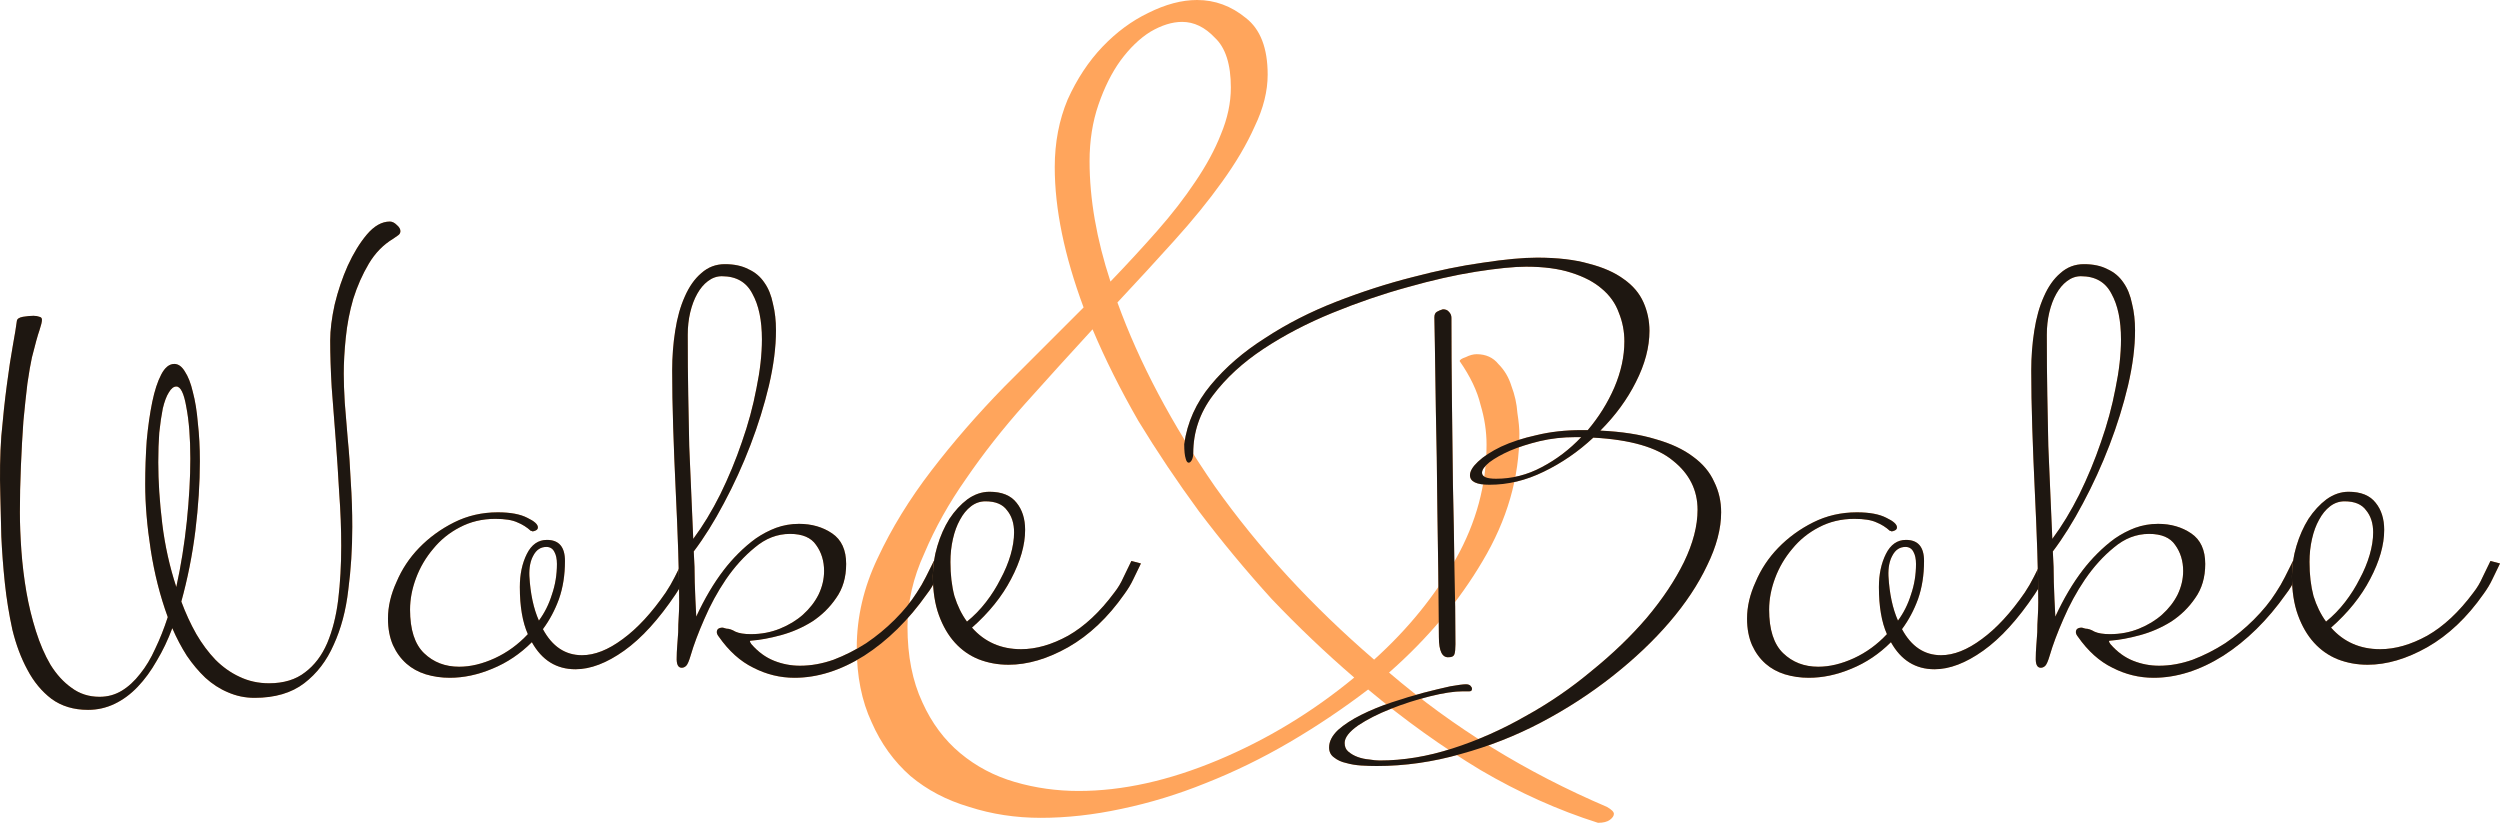 <svg viewBox="0 0 239.363 78.78" xmlns="http://www.w3.org/2000/svg" xmlns:xlink="http://www.w3.org/1999/xlink" width="239.363" height="78.78" fill="none" customFrame="#000000">
	<path id="Форма 2" d="M129.66 64.872C126.93 62.523 124.294 60.014 121.754 57.347C119.277 54.616 116.959 51.821 114.8 48.964C112.704 46.105 110.767 43.216 108.989 40.295C107.274 37.31 105.813 34.389 104.607 31.531C102.448 33.881 100.288 36.263 98.129 38.676C96.033 41.025 94.16 43.407 92.509 45.82C90.857 48.17 89.524 50.552 88.508 52.965C87.428 55.315 86.888 57.664 86.888 60.014C86.888 62.809 87.365 65.222 88.317 67.254C89.206 69.223 90.413 70.842 91.937 72.112C93.461 73.382 95.208 74.303 97.176 74.875C99.145 75.446 101.177 75.731 103.273 75.731C107.465 75.731 111.91 74.747 116.61 72.779C121.309 70.811 125.659 68.175 129.66 64.872ZM117.848 8.383C117.848 6.16 117.34 4.572 116.324 3.619C115.371 2.604 114.323 2.096 113.18 2.096C112.228 2.096 111.212 2.413 110.132 3.048C109.116 3.683 108.163 4.604 107.274 5.811C106.448 6.954 105.75 8.351 105.178 10.002C104.607 11.653 104.321 13.463 104.321 15.432C104.321 19.052 104.988 22.894 106.321 26.958C107.909 25.308 109.401 23.688 110.799 22.101C112.196 20.513 113.402 18.956 114.419 17.433C115.498 15.845 116.324 14.32 116.895 12.859C117.531 11.336 117.848 9.844 117.848 8.383ZM154.523 77.923C154.523 78.113 154.396 78.304 154.142 78.494C153.888 78.685 153.507 78.78 152.999 78.78C149.189 77.573 145.442 75.891 141.758 73.731C138.075 71.509 134.487 68.936 130.994 66.016C128.581 67.857 126.072 69.54 123.468 71.064C120.865 72.588 118.197 73.891 115.466 74.97C112.799 76.05 110.1 76.875 107.369 77.446C104.702 78.019 102.13 78.304 99.653 78.304C97.24 78.304 94.954 77.955 92.794 77.256C90.635 76.621 88.762 75.637 87.174 74.303C85.586 72.906 84.348 71.191 83.459 69.159C82.506 67.127 82.03 64.745 82.03 62.015C82.03 59.093 82.697 56.235 84.03 53.44C85.364 50.583 87.079 47.789 89.175 45.058C91.27 42.327 93.588 39.66 96.129 37.056C98.732 34.452 101.273 31.912 103.749 29.436C101.908 24.481 100.987 20.005 100.987 16.004C100.987 13.653 101.4 11.494 102.225 9.525C103.114 7.557 104.226 5.874 105.559 4.477C106.893 3.08 108.354 2 109.941 1.238C111.593 0.412 113.148 0 114.609 0C116.324 0 117.88 0.571 119.277 1.715C120.674 2.794 121.373 4.604 121.373 7.145C121.373 8.731 120.96 10.383 120.134 12.098C119.372 13.812 118.324 15.591 116.991 17.433C115.72 19.211 114.196 21.084 112.418 23.053C110.703 24.958 108.893 26.927 106.988 28.959C109.084 34.738 112.196 40.612 116.324 46.582C120.515 52.488 125.596 58.014 131.566 63.157C134.804 60.236 137.408 57.029 139.377 53.536C141.346 50.043 142.33 46.392 142.33 42.581C142.33 41.312 142.14 40.041 141.758 38.77C141.441 37.438 140.774 36.04 139.758 34.579C139.758 34.452 139.948 34.325 140.329 34.198C140.711 34.008 141.06 33.912 141.377 33.912C142.266 33.912 142.965 34.23 143.473 34.865C144.045 35.437 144.458 36.135 144.712 36.961C145.029 37.786 145.22 38.644 145.283 39.533C145.41 40.358 145.474 41.025 145.474 41.533C145.474 45.725 144.299 49.789 141.949 53.727C139.663 57.601 136.678 61.157 132.995 64.395C139.155 69.667 146.109 73.954 153.857 77.256C154.301 77.51 154.523 77.732 154.523 77.923Z" fill="rgb(255,165.055,91.8)" fill-rule="nonzero" />
	<path id="Форма 2" d="M18.224 43.917C18.224 41.933 18.096 40.285 17.84 38.973C17.616 37.661 17.296 37.005 16.88 37.005C16.624 37.005 16.384 37.197 16.16 37.581C15.936 37.933 15.744 38.445 15.584 39.117C15.456 39.757 15.344 40.525 15.248 41.421C15.184 42.285 15.152 43.23 15.152 44.253C15.152 46.077 15.28 48.045 15.536 50.157C15.792 52.237 16.24 54.253 16.88 56.205C17.328 54.157 17.664 52.062 17.888 49.917C18.112 47.741 18.224 45.741 18.224 43.917ZM38.336 22.125C38.336 22.285 38.272 22.413 38.144 22.509C38.016 22.605 37.856 22.717 37.664 22.845C36.704 23.421 35.92 24.221 35.312 25.245C34.704 26.27 34.208 27.389 33.824 28.605C33.472 29.821 33.232 31.069 33.104 32.349C32.976 33.597 32.912 34.749 32.912 35.805C32.912 36.541 32.944 37.453 33.008 38.541C33.104 39.597 33.2 40.765 33.296 42.045C33.424 43.325 33.52 44.685 33.584 46.125C33.68 47.533 33.728 48.973 33.728 50.445C33.728 52.525 33.6 54.541 33.344 56.493C33.12 58.445 32.656 60.19 31.952 61.725C31.28 63.261 30.336 64.493 29.12 65.421C27.904 66.349 26.32 66.814 24.368 66.814C23.472 66.814 22.624 66.637 21.824 66.285C21.056 65.965 20.336 65.501 19.664 64.893C19.024 64.285 18.432 63.581 17.888 62.781C17.376 61.981 16.912 61.101 16.496 60.141C16.08 61.261 15.584 62.301 15.008 63.261C14.464 64.221 13.856 65.053 13.184 65.757C12.512 66.461 11.776 67.005 10.976 67.389C10.176 67.773 9.328 67.965 8.432 67.965C7.056 67.965 5.888 67.613 4.928 66.909C4 66.205 3.232 65.277 2.624 64.125C2.016 63.005 1.536 61.725 1.184 60.285C0.864 58.813 0.624 57.325 0.464 55.821C0.304 54.285 0.192 52.797 0.128 51.357C0.096 49.885 0.064 48.589 0.032 47.469C-0.032 45.453 0 43.549 0.128 41.757C0.288 39.933 0.464 38.301 0.656 36.861C0.848 35.389 1.04 34.125 1.232 33.069C1.424 32.013 1.552 31.23 1.616 30.717C1.648 30.525 1.84 30.398 2.192 30.333C2.576 30.27 2.912 30.237 3.2 30.237C3.424 30.237 3.616 30.27 3.776 30.333C3.936 30.365 4.016 30.461 4.016 30.621C4.016 30.814 3.936 31.149 3.776 31.629C3.616 32.077 3.376 32.941 3.056 34.221C2.928 34.797 2.784 35.629 2.624 36.717C2.496 37.773 2.368 38.973 2.24 40.317C2.144 41.661 2.064 43.101 2 44.637C1.936 46.141 1.904 47.613 1.904 49.053C1.904 50.173 1.952 51.405 2.048 52.749C2.144 54.062 2.304 55.373 2.528 56.685C2.752 57.965 3.056 59.213 3.44 60.429C3.824 61.645 4.288 62.717 4.832 63.645C5.408 64.573 6.08 65.309 6.848 65.853C7.616 66.429 8.512 66.717 9.536 66.717C10.304 66.717 11.008 66.525 11.648 66.141C12.288 65.757 12.88 65.213 13.424 64.509C13.968 63.837 14.448 63.037 14.864 62.109C15.312 61.181 15.712 60.173 16.064 59.085C15.328 57.069 14.784 54.925 14.432 52.653C14.08 50.381 13.904 48.285 13.904 46.365C13.904 44.957 13.952 43.565 14.048 42.19C14.176 40.813 14.352 39.581 14.576 38.493C14.8 37.405 15.088 36.525 15.44 35.853C15.792 35.181 16.208 34.845 16.688 34.845C17.072 34.845 17.408 35.085 17.696 35.565C18.016 36.045 18.272 36.701 18.464 37.533C18.688 38.365 18.848 39.357 18.944 40.509C19.072 41.629 19.136 42.845 19.136 44.157C19.136 46.27 18.992 48.493 18.704 50.829C18.416 53.133 17.968 55.389 17.36 57.597C17.776 58.717 18.256 59.757 18.8 60.717C19.344 61.645 19.952 62.461 20.624 63.165C21.328 63.869 22.096 64.413 22.928 64.797C23.792 65.213 24.736 65.421 25.76 65.421C27.168 65.421 28.32 65.069 29.216 64.365C30.112 63.693 30.816 62.765 31.328 61.581C31.84 60.365 32.192 58.973 32.384 57.405C32.576 55.805 32.672 54.093 32.672 52.27C32.672 50.637 32.608 48.957 32.48 47.23C32.384 45.501 32.272 43.789 32.144 42.093C32.016 40.365 31.888 38.701 31.76 37.101C31.664 35.469 31.616 33.965 31.616 32.589C31.616 31.597 31.76 30.445 32.048 29.133C32.368 27.821 32.784 26.589 33.296 25.438C33.84 24.253 34.448 23.261 35.12 22.461C35.824 21.629 36.56 21.213 37.328 21.213C37.552 21.213 37.776 21.325 38 21.549C38.224 21.741 38.336 21.933 38.336 22.125Z" fill="rgb(255,165.055,91.8)" fill-rule="nonzero" />
	<path id="Форма 2" d="M18.224 43.917C18.224 41.933 18.096 40.285 17.84 38.973C17.616 37.661 17.296 37.005 16.88 37.005C16.624 37.005 16.384 37.197 16.16 37.581C15.936 37.933 15.744 38.445 15.584 39.117C15.456 39.757 15.344 40.525 15.248 41.421C15.184 42.285 15.152 43.23 15.152 44.253C15.152 46.077 15.28 48.045 15.536 50.157C15.792 52.237 16.24 54.253 16.88 56.205C17.328 54.157 17.664 52.062 17.888 49.917C18.112 47.741 18.224 45.741 18.224 43.917ZM38.336 22.125C38.336 22.285 38.272 22.413 38.144 22.509C38.016 22.605 37.856 22.717 37.664 22.845C36.704 23.421 35.92 24.221 35.312 25.245C34.704 26.27 34.208 27.389 33.824 28.605C33.472 29.821 33.232 31.069 33.104 32.349C32.976 33.597 32.912 34.749 32.912 35.805C32.912 36.541 32.944 37.453 33.008 38.541C33.104 39.597 33.2 40.765 33.296 42.045C33.424 43.325 33.52 44.685 33.584 46.125C33.68 47.533 33.728 48.973 33.728 50.445C33.728 52.525 33.6 54.541 33.344 56.493C33.12 58.445 32.656 60.19 31.952 61.725C31.28 63.261 30.336 64.493 29.12 65.421C27.904 66.349 26.32 66.814 24.368 66.814C23.472 66.814 22.624 66.637 21.824 66.285C21.056 65.965 20.336 65.501 19.664 64.893C19.024 64.285 18.432 63.581 17.888 62.781C17.376 61.981 16.912 61.101 16.496 60.141C16.08 61.261 15.584 62.301 15.008 63.261C14.464 64.221 13.856 65.053 13.184 65.757C12.512 66.461 11.776 67.005 10.976 67.389C10.176 67.773 9.328 67.965 8.432 67.965C7.056 67.965 5.888 67.613 4.928 66.909C4 66.205 3.232 65.277 2.624 64.125C2.016 63.005 1.536 61.725 1.184 60.285C0.864 58.813 0.624 57.325 0.464 55.821C0.304 54.285 0.192 52.797 0.128 51.357C0.096 49.885 0.064 48.589 0.032 47.469C-0.032 45.453 0 43.549 0.128 41.757C0.288 39.933 0.464 38.301 0.656 36.861C0.848 35.389 1.04 34.125 1.232 33.069C1.424 32.013 1.552 31.23 1.616 30.717C1.648 30.525 1.84 30.398 2.192 30.333C2.576 30.27 2.912 30.237 3.2 30.237C3.424 30.237 3.616 30.27 3.776 30.333C3.936 30.365 4.016 30.461 4.016 30.621C4.016 30.814 3.936 31.149 3.776 31.629C3.616 32.077 3.376 32.941 3.056 34.221C2.928 34.797 2.784 35.629 2.624 36.717C2.496 37.773 2.368 38.973 2.24 40.317C2.144 41.661 2.064 43.101 2 44.637C1.936 46.141 1.904 47.613 1.904 49.053C1.904 50.173 1.952 51.405 2.048 52.749C2.144 54.062 2.304 55.373 2.528 56.685C2.752 57.965 3.056 59.213 3.44 60.429C3.824 61.645 4.288 62.717 4.832 63.645C5.408 64.573 6.08 65.309 6.848 65.853C7.616 66.429 8.512 66.717 9.536 66.717C10.304 66.717 11.008 66.525 11.648 66.141C12.288 65.757 12.88 65.213 13.424 64.509C13.968 63.837 14.448 63.037 14.864 62.109C15.312 61.181 15.712 60.173 16.064 59.085C15.328 57.069 14.784 54.925 14.432 52.653C14.08 50.381 13.904 48.285 13.904 46.365C13.904 44.957 13.952 43.565 14.048 42.19C14.176 40.813 14.352 39.581 14.576 38.493C14.8 37.405 15.088 36.525 15.44 35.853C15.792 35.181 16.208 34.845 16.688 34.845C17.072 34.845 17.408 35.085 17.696 35.565C18.016 36.045 18.272 36.701 18.464 37.533C18.688 38.365 18.848 39.357 18.944 40.509C19.072 41.629 19.136 42.845 19.136 44.157C19.136 46.27 18.992 48.493 18.704 50.829C18.416 53.133 17.968 55.389 17.36 57.597C17.776 58.717 18.256 59.757 18.8 60.717C19.344 61.645 19.952 62.461 20.624 63.165C21.328 63.869 22.096 64.413 22.928 64.797C23.792 65.213 24.736 65.421 25.76 65.421C27.168 65.421 28.32 65.069 29.216 64.365C30.112 63.693 30.816 62.765 31.328 61.581C31.84 60.365 32.192 58.973 32.384 57.405C32.576 55.805 32.672 54.093 32.672 52.27C32.672 50.637 32.608 48.957 32.48 47.23C32.384 45.501 32.272 43.789 32.144 42.093C32.016 40.365 31.888 38.701 31.76 37.101C31.664 35.469 31.616 33.965 31.616 32.589C31.616 31.597 31.76 30.445 32.048 29.133C32.368 27.821 32.784 26.589 33.296 25.438C33.84 24.253 34.448 23.261 35.12 22.461C35.824 21.629 36.56 21.213 37.328 21.213C37.552 21.213 37.776 21.325 38 21.549C38.224 21.741 38.336 21.933 38.336 22.125Z" fill="rgb(30.812,23.34,17.255)" fill-rule="nonzero" />
	<path id="Форма 2" d="M53.324 53.997C53.324 53.517 53.244 53.133 53.084 52.845C52.924 52.525 52.668 52.365 52.316 52.365C51.772 52.365 51.356 52.637 51.068 53.181C50.78 53.693 50.652 54.349 50.684 55.149C50.78 56.845 51.084 58.27 51.596 59.421C52.14 58.685 52.556 57.853 52.844 56.925C53.164 55.997 53.324 55.022 53.324 53.997ZM66.284 53.949C66.06 54.429 65.82 54.925 65.564 55.438C65.308 55.917 65.02 56.398 64.7 56.877C63.068 59.309 61.42 61.117 59.756 62.301C58.092 63.485 56.54 64.077 55.1 64.077C53.276 64.077 51.884 63.213 50.924 61.485C49.804 62.605 48.54 63.453 47.132 64.029C45.756 64.606 44.396 64.893 43.052 64.893C42.252 64.893 41.484 64.781 40.748 64.557C40.044 64.333 39.436 63.997 38.924 63.549C38.38 63.069 37.948 62.477 37.628 61.773C37.308 61.037 37.148 60.19 37.148 59.23C37.148 58.077 37.42 56.909 37.964 55.725C38.476 54.509 39.196 53.421 40.124 52.461C41.084 51.469 42.204 50.653 43.484 50.013C44.764 49.373 46.156 49.053 47.66 49.053C48.876 49.053 49.82 49.23 50.492 49.581C51.164 49.901 51.5 50.205 51.5 50.493C51.5 50.621 51.436 50.717 51.308 50.781C51.18 50.845 51.068 50.877 50.972 50.877C50.94 50.845 50.908 50.829 50.876 50.829L50.828 50.829C50.444 50.477 50.012 50.205 49.532 50.013C49.052 49.789 48.348 49.677 47.42 49.677C46.172 49.677 45.036 49.949 44.012 50.493C43.02 51.005 42.172 51.693 41.468 52.557C40.764 53.389 40.22 54.317 39.836 55.341C39.452 56.365 39.26 57.373 39.26 58.365C39.26 60.285 39.708 61.677 40.604 62.541C41.5 63.405 42.62 63.837 43.964 63.837C45.052 63.837 46.188 63.565 47.372 63.022C48.556 62.477 49.612 61.709 50.54 60.717C50.028 59.565 49.772 58.062 49.772 56.205C49.772 54.989 49.996 53.933 50.444 53.037C50.892 52.141 51.532 51.693 52.364 51.693C53.516 51.693 54.092 52.365 54.092 53.709C54.092 55.053 53.9 56.27 53.516 57.357C53.132 58.413 52.62 59.373 51.98 60.237C52.876 61.901 54.124 62.733 55.724 62.733C56.94 62.733 58.236 62.221 59.612 61.197C61.02 60.173 62.396 58.685 63.74 56.733C64.06 56.253 64.348 55.757 64.604 55.245C64.86 54.733 65.116 54.221 65.372 53.709L66.284 53.949L66.284 53.949Z" fill="rgb(255,165.055,91.8)" fill-rule="nonzero" />
	<path id="Форма 2" d="M53.324 53.997C53.324 53.517 53.244 53.133 53.084 52.845C52.924 52.525 52.668 52.365 52.316 52.365C51.772 52.365 51.356 52.637 51.068 53.181C50.78 53.693 50.652 54.349 50.684 55.149C50.78 56.845 51.084 58.27 51.596 59.421C52.14 58.685 52.556 57.853 52.844 56.925C53.164 55.997 53.324 55.022 53.324 53.997ZM66.284 53.949C66.06 54.429 65.82 54.925 65.564 55.438C65.308 55.917 65.02 56.398 64.7 56.877C63.068 59.309 61.42 61.117 59.756 62.301C58.092 63.485 56.54 64.077 55.1 64.077C53.276 64.077 51.884 63.213 50.924 61.485C49.804 62.605 48.54 63.453 47.132 64.029C45.756 64.606 44.396 64.893 43.052 64.893C42.252 64.893 41.484 64.781 40.748 64.557C40.044 64.333 39.436 63.997 38.924 63.549C38.38 63.069 37.948 62.477 37.628 61.773C37.308 61.037 37.148 60.19 37.148 59.23C37.148 58.077 37.42 56.909 37.964 55.725C38.476 54.509 39.196 53.421 40.124 52.461C41.084 51.469 42.204 50.653 43.484 50.013C44.764 49.373 46.156 49.053 47.66 49.053C48.876 49.053 49.82 49.23 50.492 49.581C51.164 49.901 51.5 50.205 51.5 50.493C51.5 50.621 51.436 50.717 51.308 50.781C51.18 50.845 51.068 50.877 50.972 50.877C50.94 50.845 50.908 50.829 50.876 50.829L50.828 50.829C50.444 50.477 50.012 50.205 49.532 50.013C49.052 49.789 48.348 49.677 47.42 49.677C46.172 49.677 45.036 49.949 44.012 50.493C43.02 51.005 42.172 51.693 41.468 52.557C40.764 53.389 40.22 54.317 39.836 55.341C39.452 56.365 39.26 57.373 39.26 58.365C39.26 60.285 39.708 61.677 40.604 62.541C41.5 63.405 42.62 63.837 43.964 63.837C45.052 63.837 46.188 63.565 47.372 63.022C48.556 62.477 49.612 61.709 50.54 60.717C50.028 59.565 49.772 58.062 49.772 56.205C49.772 54.989 49.996 53.933 50.444 53.037C50.892 52.141 51.532 51.693 52.364 51.693C53.516 51.693 54.092 52.365 54.092 53.709C54.092 55.053 53.9 56.27 53.516 57.357C53.132 58.413 52.62 59.373 51.98 60.237C52.876 61.901 54.124 62.733 55.724 62.733C56.94 62.733 58.236 62.221 59.612 61.197C61.02 60.173 62.396 58.685 63.74 56.733C64.06 56.253 64.348 55.757 64.604 55.245C64.86 54.733 65.116 54.221 65.372 53.709L66.284 53.949L66.284 53.949Z" fill="rgb(30.812,23.34,17.255)" fill-rule="nonzero" />
	<path id="Форма 2" d="M72.951 32.493C72.951 30.669 72.647 29.213 72.039 28.125C71.463 27.005 70.487 26.445 69.111 26.445C68.631 26.445 68.183 26.605 67.767 26.925C67.383 27.213 67.047 27.613 66.759 28.125C66.471 28.637 66.247 29.23 66.087 29.901C65.927 30.573 65.847 31.293 65.847 32.062C65.847 34.173 65.863 36.093 65.895 37.821C65.927 39.549 65.959 41.181 65.991 42.717C66.055 44.253 66.119 45.741 66.183 47.181C66.247 48.621 66.311 50.093 66.375 51.597C67.303 50.349 68.167 48.925 68.967 47.325C69.767 45.693 70.455 44.029 71.031 42.333C71.639 40.605 72.103 38.893 72.423 37.197C72.775 35.501 72.951 33.933 72.951 32.493ZM90.327 53.949C90.103 54.429 89.863 54.925 89.607 55.438C89.383 55.949 89.095 56.429 88.743 56.877C86.983 59.373 84.983 61.341 82.743 62.781C80.503 64.189 78.279 64.893 76.071 64.893C74.695 64.893 73.383 64.573 72.135 63.933C70.887 63.325 69.783 62.333 68.823 60.957C68.695 60.797 68.631 60.653 68.631 60.525C68.631 60.237 68.823 60.093 69.207 60.093C69.239 60.093 69.351 60.125 69.543 60.19C69.799 60.19 70.087 60.285 70.407 60.477C70.759 60.637 71.255 60.717 71.895 60.717C72.887 60.717 73.815 60.541 74.679 60.19C75.543 59.837 76.279 59.389 76.887 58.845C77.527 58.27 78.023 57.629 78.375 56.925C78.727 56.19 78.903 55.438 78.903 54.669C78.903 53.709 78.647 52.877 78.135 52.173C77.655 51.469 76.823 51.117 75.639 51.117C74.423 51.117 73.303 51.549 72.279 52.413C71.255 53.245 70.327 54.27 69.495 55.485C68.695 56.669 68.007 57.933 67.431 59.277C66.855 60.589 66.423 61.741 66.135 62.733C65.975 63.277 65.831 63.613 65.703 63.741C65.575 63.869 65.431 63.933 65.271 63.933C64.919 63.933 64.759 63.597 64.791 62.925C64.791 62.637 64.807 62.285 64.839 61.869C64.871 61.453 64.903 61.005 64.935 60.525C64.935 60.045 64.951 59.565 64.983 59.085C65.015 58.573 65.031 58.109 65.031 57.693C65.031 56.253 64.999 54.605 64.935 52.749C64.871 50.861 64.791 48.925 64.695 46.941C64.599 44.925 64.519 42.925 64.455 40.941C64.391 38.957 64.359 37.133 64.359 35.469C64.359 34.157 64.455 32.893 64.647 31.677C64.839 30.429 65.143 29.341 65.559 28.413C65.975 27.453 66.503 26.701 67.143 26.157C67.783 25.581 68.535 25.293 69.399 25.293C70.295 25.293 71.047 25.453 71.655 25.773C72.295 26.061 72.807 26.493 73.191 27.069C73.575 27.613 73.847 28.285 74.007 29.085C74.199 29.854 74.295 30.701 74.295 31.629C74.295 33.23 74.071 34.989 73.623 36.909C73.175 38.797 72.583 40.701 71.847 42.621C71.111 44.541 70.263 46.398 69.303 48.19C68.375 49.949 67.415 51.485 66.423 52.797C66.487 53.757 66.519 54.749 66.519 55.773C66.551 56.797 66.599 57.885 66.663 59.037C67.463 57.309 68.343 55.821 69.303 54.573C69.719 54.029 70.183 53.501 70.695 52.989C71.239 52.445 71.799 51.965 72.375 51.549C72.983 51.133 73.623 50.797 74.295 50.541C74.999 50.285 75.735 50.157 76.503 50.157C77.719 50.157 78.775 50.461 79.671 51.069C80.567 51.677 81.015 52.653 81.015 53.997C81.015 55.277 80.695 56.365 80.055 57.261C79.447 58.157 78.679 58.909 77.751 59.517C76.823 60.093 75.831 60.525 74.775 60.813C73.719 61.101 72.759 61.277 71.895 61.341C71.831 61.341 71.799 61.357 71.799 61.389C71.799 61.453 71.847 61.549 71.943 61.677C72.583 62.413 73.303 62.941 74.103 63.261C74.903 63.581 75.735 63.741 76.599 63.741C77.655 63.741 78.727 63.549 79.815 63.165C80.903 62.749 81.943 62.221 82.935 61.581C83.927 60.909 84.839 60.157 85.671 59.325C86.535 58.461 87.239 57.597 87.783 56.733C88.103 56.253 88.391 55.757 88.647 55.245C88.903 54.733 89.159 54.221 89.415 53.709L90.327 53.949L90.327 53.949Z" fill="rgb(255,165.055,91.8)" fill-rule="nonzero" />
	<path id="Форма 2" d="M72.951 32.493C72.951 30.669 72.647 29.213 72.039 28.125C71.463 27.005 70.487 26.445 69.111 26.445C68.631 26.445 68.183 26.605 67.767 26.925C67.383 27.213 67.047 27.613 66.759 28.125C66.471 28.637 66.247 29.23 66.087 29.901C65.927 30.573 65.847 31.293 65.847 32.062C65.847 34.173 65.863 36.093 65.895 37.821C65.927 39.549 65.959 41.181 65.991 42.717C66.055 44.253 66.119 45.741 66.183 47.181C66.247 48.621 66.311 50.093 66.375 51.597C67.303 50.349 68.167 48.925 68.967 47.325C69.767 45.693 70.455 44.029 71.031 42.333C71.639 40.605 72.103 38.893 72.423 37.197C72.775 35.501 72.951 33.933 72.951 32.493ZM90.327 53.949C90.103 54.429 89.863 54.925 89.607 55.438C89.383 55.949 89.095 56.429 88.743 56.877C86.983 59.373 84.983 61.341 82.743 62.781C80.503 64.189 78.279 64.893 76.071 64.893C74.695 64.893 73.383 64.573 72.135 63.933C70.887 63.325 69.783 62.333 68.823 60.957C68.695 60.797 68.631 60.653 68.631 60.525C68.631 60.237 68.823 60.093 69.207 60.093C69.239 60.093 69.351 60.125 69.543 60.19C69.799 60.19 70.087 60.285 70.407 60.477C70.759 60.637 71.255 60.717 71.895 60.717C72.887 60.717 73.815 60.541 74.679 60.19C75.543 59.837 76.279 59.389 76.887 58.845C77.527 58.27 78.023 57.629 78.375 56.925C78.727 56.19 78.903 55.438 78.903 54.669C78.903 53.709 78.647 52.877 78.135 52.173C77.655 51.469 76.823 51.117 75.639 51.117C74.423 51.117 73.303 51.549 72.279 52.413C71.255 53.245 70.327 54.27 69.495 55.485C68.695 56.669 68.007 57.933 67.431 59.277C66.855 60.589 66.423 61.741 66.135 62.733C65.975 63.277 65.831 63.613 65.703 63.741C65.575 63.869 65.431 63.933 65.271 63.933C64.919 63.933 64.759 63.597 64.791 62.925C64.791 62.637 64.807 62.285 64.839 61.869C64.871 61.453 64.903 61.005 64.935 60.525C64.935 60.045 64.951 59.565 64.983 59.085C65.015 58.573 65.031 58.109 65.031 57.693C65.031 56.253 64.999 54.605 64.935 52.749C64.871 50.861 64.791 48.925 64.695 46.941C64.599 44.925 64.519 42.925 64.455 40.941C64.391 38.957 64.359 37.133 64.359 35.469C64.359 34.157 64.455 32.893 64.647 31.677C64.839 30.429 65.143 29.341 65.559 28.413C65.975 27.453 66.503 26.701 67.143 26.157C67.783 25.581 68.535 25.293 69.399 25.293C70.295 25.293 71.047 25.453 71.655 25.773C72.295 26.061 72.807 26.493 73.191 27.069C73.575 27.613 73.847 28.285 74.007 29.085C74.199 29.854 74.295 30.701 74.295 31.629C74.295 33.23 74.071 34.989 73.623 36.909C73.175 38.797 72.583 40.701 71.847 42.621C71.111 44.541 70.263 46.398 69.303 48.19C68.375 49.949 67.415 51.485 66.423 52.797C66.487 53.757 66.519 54.749 66.519 55.773C66.551 56.797 66.599 57.885 66.663 59.037C67.463 57.309 68.343 55.821 69.303 54.573C69.719 54.029 70.183 53.501 70.695 52.989C71.239 52.445 71.799 51.965 72.375 51.549C72.983 51.133 73.623 50.797 74.295 50.541C74.999 50.285 75.735 50.157 76.503 50.157C77.719 50.157 78.775 50.461 79.671 51.069C80.567 51.677 81.015 52.653 81.015 53.997C81.015 55.277 80.695 56.365 80.055 57.261C79.447 58.157 78.679 58.909 77.751 59.517C76.823 60.093 75.831 60.525 74.775 60.813C73.719 61.101 72.759 61.277 71.895 61.341C71.831 61.341 71.799 61.357 71.799 61.389C71.799 61.453 71.847 61.549 71.943 61.677C72.583 62.413 73.303 62.941 74.103 63.261C74.903 63.581 75.735 63.741 76.599 63.741C77.655 63.741 78.727 63.549 79.815 63.165C80.903 62.749 81.943 62.221 82.935 61.581C83.927 60.909 84.839 60.157 85.671 59.325C86.535 58.461 87.239 57.597 87.783 56.733C88.103 56.253 88.391 55.757 88.647 55.245C88.903 54.733 89.159 54.221 89.415 53.709L90.327 53.949L90.327 53.949Z" fill="rgb(30.812,23.34,17.255)" fill-rule="nonzero" />
	<path id="Форма 2" d="M97.094 50.973C97.094 50.109 96.87 49.405 96.422 48.861C96.006 48.285 95.318 47.997 94.358 47.997C93.846 47.997 93.382 48.157 92.966 48.477C92.55 48.797 92.198 49.23 91.91 49.773C91.622 50.285 91.398 50.893 91.238 51.597C91.078 52.301 90.998 53.037 90.998 53.805C90.998 55.022 91.126 56.109 91.382 57.069C91.67 57.997 92.07 58.813 92.582 59.517C93.254 58.973 93.862 58.349 94.406 57.645C94.95 56.941 95.414 56.205 95.798 55.438C96.214 54.669 96.534 53.901 96.758 53.133C96.982 52.365 97.094 51.645 97.094 50.973ZM109.238 53.949C109.014 54.429 108.774 54.925 108.518 55.438C108.294 55.917 108.006 56.398 107.654 56.877C106.086 59.117 104.294 60.813 102.278 61.965C100.294 63.085 98.39 63.645 96.566 63.645C95.542 63.645 94.582 63.469 93.686 63.117C92.822 62.765 92.07 62.237 91.43 61.533C90.79 60.829 90.278 59.949 89.894 58.893C89.51 57.837 89.318 56.589 89.318 55.149C89.318 54.19 89.462 53.23 89.75 52.27C90.038 51.309 90.422 50.445 90.902 49.677C91.414 48.909 91.99 48.285 92.63 47.805C93.302 47.325 94.006 47.085 94.742 47.085C95.926 47.085 96.79 47.438 97.334 48.141C97.878 48.813 98.15 49.677 98.15 50.733C98.15 52.173 97.702 53.741 96.806 55.438C95.942 57.101 94.694 58.653 93.062 60.093C94.278 61.469 95.846 62.157 97.766 62.157C99.206 62.157 100.71 61.725 102.278 60.861C103.846 59.965 105.318 58.589 106.694 56.733C107.046 56.285 107.334 55.805 107.558 55.293C107.814 54.749 108.07 54.221 108.326 53.709L109.238 53.949L109.238 53.949Z" fill="rgb(255,165.055,91.8)" fill-rule="nonzero" />
	<path id="Форма 2" d="M97.094 50.973C97.094 50.109 96.87 49.405 96.422 48.861C96.006 48.285 95.318 47.997 94.358 47.997C93.846 47.997 93.382 48.157 92.966 48.477C92.55 48.797 92.198 49.23 91.91 49.773C91.622 50.285 91.398 50.893 91.238 51.597C91.078 52.301 90.998 53.037 90.998 53.805C90.998 55.022 91.126 56.109 91.382 57.069C91.67 57.997 92.07 58.813 92.582 59.517C93.254 58.973 93.862 58.349 94.406 57.645C94.95 56.941 95.414 56.205 95.798 55.438C96.214 54.669 96.534 53.901 96.758 53.133C96.982 52.365 97.094 51.645 97.094 50.973ZM109.238 53.949C109.014 54.429 108.774 54.925 108.518 55.438C108.294 55.917 108.006 56.398 107.654 56.877C106.086 59.117 104.294 60.813 102.278 61.965C100.294 63.085 98.39 63.645 96.566 63.645C95.542 63.645 94.582 63.469 93.686 63.117C92.822 62.765 92.07 62.237 91.43 61.533C90.79 60.829 90.278 59.949 89.894 58.893C89.51 57.837 89.318 56.589 89.318 55.149C89.318 54.19 89.462 53.23 89.75 52.27C90.038 51.309 90.422 50.445 90.902 49.677C91.414 48.909 91.99 48.285 92.63 47.805C93.302 47.325 94.006 47.085 94.742 47.085C95.926 47.085 96.79 47.438 97.334 48.141C97.878 48.813 98.15 49.677 98.15 50.733C98.15 52.173 97.702 53.741 96.806 55.438C95.942 57.101 94.694 58.653 93.062 60.093C94.278 61.469 95.846 62.157 97.766 62.157C99.206 62.157 100.71 61.725 102.278 60.861C103.846 59.965 105.318 58.589 106.694 56.733C107.046 56.285 107.334 55.805 107.558 55.293C107.814 54.749 108.07 54.221 108.326 53.709L109.238 53.949L109.238 53.949Z" fill="rgb(30.812,23.34,17.255)" fill-rule="nonzero" />
	<path id="Форма 2" d="M150.823 41.853C149.639 41.853 148.503 41.981 147.415 42.237C146.359 42.493 145.415 42.797 144.583 43.149C143.783 43.501 143.127 43.869 142.615 44.253C142.135 44.637 141.895 44.973 141.895 45.261C141.895 45.645 142.343 45.837 143.239 45.837C144.775 45.837 146.231 45.469 147.607 44.733C149.015 43.997 150.279 43.037 151.399 41.853L150.823 41.853L150.823 41.853ZM164.791 49.053C164.791 50.621 164.343 52.317 163.447 54.141C162.583 55.965 161.383 57.773 159.847 59.565C158.311 61.357 156.487 63.085 154.375 64.749C152.263 66.413 149.991 67.885 147.559 69.165C145.127 70.445 142.567 71.453 139.879 72.189C137.191 72.957 134.503 73.341 131.815 73.341C131.367 73.341 130.871 73.325 130.327 73.293C129.815 73.261 129.335 73.181 128.887 73.053C128.439 72.957 128.055 72.781 127.735 72.525C127.415 72.301 127.255 71.981 127.255 71.565C127.255 70.989 127.543 70.429 128.119 69.885C128.695 69.373 129.431 68.893 130.327 68.445C131.223 67.997 132.199 67.597 133.255 67.245C134.311 66.893 135.319 66.589 136.279 66.333C137.271 66.077 138.135 65.869 138.871 65.709C139.607 65.581 140.103 65.517 140.359 65.517C140.551 65.517 140.695 65.565 140.791 65.661C140.887 65.757 140.935 65.853 140.935 65.949C140.935 66.109 140.855 66.189 140.695 66.189L140.071 66.189C139.239 66.189 138.183 66.349 136.903 66.669C135.623 66.989 134.375 67.389 133.159 67.869C131.943 68.349 130.903 68.877 130.039 69.453C129.175 70.061 128.743 70.621 128.743 71.133C128.743 71.485 128.855 71.757 129.079 71.949C129.335 72.173 129.639 72.349 129.991 72.478C130.343 72.606 130.711 72.686 131.095 72.717C131.479 72.781 131.815 72.814 132.103 72.814C134.375 72.814 136.695 72.429 139.063 71.661C141.463 70.893 143.783 69.869 146.023 68.589C148.295 67.341 150.423 65.885 152.407 64.221C154.423 62.589 156.183 60.893 157.687 59.133C159.191 57.341 160.375 55.565 161.239 53.805C162.103 52.013 162.535 50.349 162.535 48.813C162.535 46.925 161.751 45.357 160.183 44.109C158.647 42.829 156.103 42.093 152.551 41.901C151.111 43.245 149.527 44.333 147.799 45.165C146.103 45.997 144.375 46.413 142.615 46.413C141.367 46.413 140.743 46.109 140.743 45.501C140.743 45.117 140.999 44.685 141.511 44.205C142.055 43.693 142.791 43.213 143.719 42.765C144.679 42.317 145.815 41.949 147.127 41.661C148.439 41.341 149.879 41.181 151.447 41.181L152.023 41.181C153.079 39.933 153.927 38.573 154.567 37.101C155.207 35.597 155.527 34.125 155.527 32.685C155.527 31.725 155.351 30.814 154.999 29.949C154.679 29.053 154.135 28.285 153.367 27.645C152.631 27.005 151.655 26.493 150.439 26.109C149.255 25.725 147.815 25.533 146.119 25.533C144.967 25.533 143.367 25.693 141.319 26.013C139.303 26.333 137.111 26.829 134.743 27.501C132.407 28.141 130.023 28.957 127.591 29.949C125.159 30.941 122.951 32.093 120.967 33.405C118.983 34.717 117.367 36.205 116.119 37.869C114.871 39.533 114.247 41.373 114.247 43.389C114.247 43.645 114.199 43.869 114.103 44.062C114.007 44.221 113.911 44.301 113.815 44.301C113.687 44.301 113.591 44.173 113.527 43.917C113.431 43.629 113.383 43.165 113.383 42.525C113.671 40.445 114.519 38.557 115.927 36.861C117.335 35.165 119.079 33.661 121.159 32.349C123.207 31.005 125.463 29.854 127.927 28.893C130.391 27.933 132.823 27.149 135.223 26.541C137.655 25.901 139.911 25.438 141.991 25.149C144.103 24.829 145.831 24.669 147.175 24.669C149.127 24.669 150.775 24.861 152.119 25.245C153.495 25.597 154.615 26.093 155.479 26.733C156.343 27.341 156.967 28.077 157.351 28.941C157.735 29.805 157.927 30.717 157.927 31.677C157.927 33.245 157.495 34.877 156.631 36.573C155.799 38.237 154.663 39.789 153.223 41.23C155.271 41.325 157.031 41.597 158.503 42.045C159.975 42.461 161.175 43.022 162.103 43.725C163.031 44.398 163.703 45.197 164.119 46.125C164.567 47.022 164.791 47.997 164.791 49.053ZM139.351 61.677C139.351 62.125 139.319 62.445 139.255 62.637C139.191 62.829 139.015 62.925 138.727 62.925C138.087 62.989 137.767 62.349 137.767 61.005C137.735 56.589 137.687 52.557 137.623 48.909C137.591 45.261 137.543 42.109 137.479 39.453C137.447 36.765 137.415 34.637 137.383 33.069C137.351 31.501 137.335 30.605 137.335 30.381C137.335 30.125 137.415 29.949 137.575 29.854C137.735 29.757 137.927 29.677 138.151 29.613C138.407 29.613 138.599 29.693 138.727 29.854C138.887 30.013 138.967 30.205 138.967 30.429C138.967 32.989 138.983 35.629 139.015 38.349C139.047 41.037 139.079 43.725 139.111 46.413C139.175 49.101 139.223 51.741 139.255 54.333C139.319 56.925 139.351 59.373 139.351 61.677Z" fill="rgb(255,165.055,91.8)" fill-rule="nonzero" />
	<path id="Форма 2" d="M150.823 41.853C149.639 41.853 148.503 41.981 147.415 42.237C146.359 42.493 145.415 42.797 144.583 43.149C143.783 43.501 143.127 43.869 142.615 44.253C142.135 44.637 141.895 44.973 141.895 45.261C141.895 45.645 142.343 45.837 143.239 45.837C144.775 45.837 146.231 45.469 147.607 44.733C149.015 43.997 150.279 43.037 151.399 41.853L150.823 41.853L150.823 41.853ZM164.791 49.053C164.791 50.621 164.343 52.317 163.447 54.141C162.583 55.965 161.383 57.773 159.847 59.565C158.311 61.357 156.487 63.085 154.375 64.749C152.263 66.413 149.991 67.885 147.559 69.165C145.127 70.445 142.567 71.453 139.879 72.189C137.191 72.957 134.503 73.341 131.815 73.341C131.367 73.341 130.871 73.325 130.327 73.293C129.815 73.261 129.335 73.181 128.887 73.053C128.439 72.957 128.055 72.781 127.735 72.525C127.415 72.301 127.255 71.981 127.255 71.565C127.255 70.989 127.543 70.429 128.119 69.885C128.695 69.373 129.431 68.893 130.327 68.445C131.223 67.997 132.199 67.597 133.255 67.245C134.311 66.893 135.319 66.589 136.279 66.333C137.271 66.077 138.135 65.869 138.871 65.709C139.607 65.581 140.103 65.517 140.359 65.517C140.551 65.517 140.695 65.565 140.791 65.661C140.887 65.757 140.935 65.853 140.935 65.949C140.935 66.109 140.855 66.189 140.695 66.189L140.071 66.189C139.239 66.189 138.183 66.349 136.903 66.669C135.623 66.989 134.375 67.389 133.159 67.869C131.943 68.349 130.903 68.877 130.039 69.453C129.175 70.061 128.743 70.621 128.743 71.133C128.743 71.485 128.855 71.757 129.079 71.949C129.335 72.173 129.639 72.349 129.991 72.478C130.343 72.606 130.711 72.686 131.095 72.717C131.479 72.781 131.815 72.814 132.103 72.814C134.375 72.814 136.695 72.429 139.063 71.661C141.463 70.893 143.783 69.869 146.023 68.589C148.295 67.341 150.423 65.885 152.407 64.221C154.423 62.589 156.183 60.893 157.687 59.133C159.191 57.341 160.375 55.565 161.239 53.805C162.103 52.013 162.535 50.349 162.535 48.813C162.535 46.925 161.751 45.357 160.183 44.109C158.647 42.829 156.103 42.093 152.551 41.901C151.111 43.245 149.527 44.333 147.799 45.165C146.103 45.997 144.375 46.413 142.615 46.413C141.367 46.413 140.743 46.109 140.743 45.501C140.743 45.117 140.999 44.685 141.511 44.205C142.055 43.693 142.791 43.213 143.719 42.765C144.679 42.317 145.815 41.949 147.127 41.661C148.439 41.341 149.879 41.181 151.447 41.181L152.023 41.181C153.079 39.933 153.927 38.573 154.567 37.101C155.207 35.597 155.527 34.125 155.527 32.685C155.527 31.725 155.351 30.814 154.999 29.949C154.679 29.053 154.135 28.285 153.367 27.645C152.631 27.005 151.655 26.493 150.439 26.109C149.255 25.725 147.815 25.533 146.119 25.533C144.967 25.533 143.367 25.693 141.319 26.013C139.303 26.333 137.111 26.829 134.743 27.501C132.407 28.141 130.023 28.957 127.591 29.949C125.159 30.941 122.951 32.093 120.967 33.405C118.983 34.717 117.367 36.205 116.119 37.869C114.871 39.533 114.247 41.373 114.247 43.389C114.247 43.645 114.199 43.869 114.103 44.062C114.007 44.221 113.911 44.301 113.815 44.301C113.687 44.301 113.591 44.173 113.527 43.917C113.431 43.629 113.383 43.165 113.383 42.525C113.671 40.445 114.519 38.557 115.927 36.861C117.335 35.165 119.079 33.661 121.159 32.349C123.207 31.005 125.463 29.854 127.927 28.893C130.391 27.933 132.823 27.149 135.223 26.541C137.655 25.901 139.911 25.438 141.991 25.149C144.103 24.829 145.831 24.669 147.175 24.669C149.127 24.669 150.775 24.861 152.119 25.245C153.495 25.597 154.615 26.093 155.479 26.733C156.343 27.341 156.967 28.077 157.351 28.941C157.735 29.805 157.927 30.717 157.927 31.677C157.927 33.245 157.495 34.877 156.631 36.573C155.799 38.237 154.663 39.789 153.223 41.23C155.271 41.325 157.031 41.597 158.503 42.045C159.975 42.461 161.175 43.022 162.103 43.725C163.031 44.398 163.703 45.197 164.119 46.125C164.567 47.022 164.791 47.997 164.791 49.053ZM139.351 61.677C139.351 62.125 139.319 62.445 139.255 62.637C139.191 62.829 139.015 62.925 138.727 62.925C138.087 62.989 137.767 62.349 137.767 61.005C137.735 56.589 137.687 52.557 137.623 48.909C137.591 45.261 137.543 42.109 137.479 39.453C137.447 36.765 137.415 34.637 137.383 33.069C137.351 31.501 137.335 30.605 137.335 30.381C137.335 30.125 137.415 29.949 137.575 29.854C137.735 29.757 137.927 29.677 138.151 29.613C138.407 29.613 138.599 29.693 138.727 29.854C138.887 30.013 138.967 30.205 138.967 30.429C138.967 32.989 138.983 35.629 139.015 38.349C139.047 41.037 139.079 43.725 139.111 46.413C139.175 49.101 139.223 51.741 139.255 54.333C139.319 56.925 139.351 59.373 139.351 61.677Z" fill="rgb(30.812,23.34,17.255)" fill-rule="nonzero" />
	<path id="Форма 2" d="M183.449 53.997C183.449 53.517 183.369 53.133 183.209 52.845C183.049 52.525 182.793 52.365 182.441 52.365C181.897 52.365 181.481 52.637 181.193 53.181C180.905 53.693 180.777 54.349 180.809 55.149C180.905 56.845 181.209 58.27 181.721 59.421C182.265 58.685 182.681 57.853 182.969 56.925C183.289 55.997 183.449 55.022 183.449 53.997ZM196.409 53.949C196.185 54.429 195.945 54.925 195.689 55.438C195.433 55.917 195.145 56.398 194.825 56.877C193.193 59.309 191.545 61.117 189.881 62.301C188.217 63.485 186.665 64.077 185.225 64.077C183.401 64.077 182.009 63.213 181.049 61.485C179.929 62.605 178.665 63.453 177.257 64.029C175.881 64.606 174.521 64.893 173.177 64.893C172.377 64.893 171.609 64.781 170.873 64.557C170.169 64.333 169.561 63.997 169.049 63.549C168.505 63.069 168.073 62.477 167.753 61.773C167.433 61.037 167.273 60.19 167.273 59.23C167.273 58.077 167.545 56.909 168.089 55.725C168.601 54.509 169.321 53.421 170.249 52.461C171.209 51.469 172.329 50.653 173.609 50.013C174.889 49.373 176.281 49.053 177.785 49.053C179.001 49.053 179.945 49.23 180.617 49.581C181.289 49.901 181.625 50.205 181.625 50.493C181.625 50.621 181.561 50.717 181.433 50.781C181.305 50.845 181.193 50.877 181.097 50.877C181.065 50.845 181.033 50.829 181.001 50.829L180.953 50.829C180.569 50.477 180.137 50.205 179.657 50.013C179.177 49.789 178.473 49.677 177.545 49.677C176.297 49.677 175.161 49.949 174.137 50.493C173.145 51.005 172.297 51.693 171.593 52.557C170.889 53.389 170.345 54.317 169.961 55.341C169.577 56.365 169.385 57.373 169.385 58.365C169.385 60.285 169.833 61.677 170.729 62.541C171.625 63.405 172.745 63.837 174.089 63.837C175.177 63.837 176.313 63.565 177.497 63.022C178.681 62.477 179.737 61.709 180.665 60.717C180.153 59.565 179.897 58.062 179.897 56.205C179.897 54.989 180.121 53.933 180.569 53.037C181.017 52.141 181.657 51.693 182.489 51.693C183.641 51.693 184.217 52.365 184.217 53.709C184.217 55.053 184.025 56.27 183.641 57.357C183.257 58.413 182.745 59.373 182.105 60.237C183.001 61.901 184.249 62.733 185.849 62.733C187.065 62.733 188.361 62.221 189.737 61.197C191.145 60.173 192.521 58.685 193.865 56.733C194.185 56.253 194.473 55.757 194.729 55.245C194.985 54.733 195.241 54.221 195.497 53.709L196.409 53.949L196.409 53.949Z" fill="rgb(255,165.055,91.8)" fill-rule="nonzero" />
	<path id="Форма 2" d="M183.449 53.997C183.449 53.517 183.369 53.133 183.209 52.845C183.049 52.525 182.793 52.365 182.441 52.365C181.897 52.365 181.481 52.637 181.193 53.181C180.905 53.693 180.777 54.349 180.809 55.149C180.905 56.845 181.209 58.27 181.721 59.421C182.265 58.685 182.681 57.853 182.969 56.925C183.289 55.997 183.449 55.022 183.449 53.997ZM196.409 53.949C196.185 54.429 195.945 54.925 195.689 55.438C195.433 55.917 195.145 56.398 194.825 56.877C193.193 59.309 191.545 61.117 189.881 62.301C188.217 63.485 186.665 64.077 185.225 64.077C183.401 64.077 182.009 63.213 181.049 61.485C179.929 62.605 178.665 63.453 177.257 64.029C175.881 64.606 174.521 64.893 173.177 64.893C172.377 64.893 171.609 64.781 170.873 64.557C170.169 64.333 169.561 63.997 169.049 63.549C168.505 63.069 168.073 62.477 167.753 61.773C167.433 61.037 167.273 60.19 167.273 59.23C167.273 58.077 167.545 56.909 168.089 55.725C168.601 54.509 169.321 53.421 170.249 52.461C171.209 51.469 172.329 50.653 173.609 50.013C174.889 49.373 176.281 49.053 177.785 49.053C179.001 49.053 179.945 49.23 180.617 49.581C181.289 49.901 181.625 50.205 181.625 50.493C181.625 50.621 181.561 50.717 181.433 50.781C181.305 50.845 181.193 50.877 181.097 50.877C181.065 50.845 181.033 50.829 181.001 50.829L180.953 50.829C180.569 50.477 180.137 50.205 179.657 50.013C179.177 49.789 178.473 49.677 177.545 49.677C176.297 49.677 175.161 49.949 174.137 50.493C173.145 51.005 172.297 51.693 171.593 52.557C170.889 53.389 170.345 54.317 169.961 55.341C169.577 56.365 169.385 57.373 169.385 58.365C169.385 60.285 169.833 61.677 170.729 62.541C171.625 63.405 172.745 63.837 174.089 63.837C175.177 63.837 176.313 63.565 177.497 63.022C178.681 62.477 179.737 61.709 180.665 60.717C180.153 59.565 179.897 58.062 179.897 56.205C179.897 54.989 180.121 53.933 180.569 53.037C181.017 52.141 181.657 51.693 182.489 51.693C183.641 51.693 184.217 52.365 184.217 53.709C184.217 55.053 184.025 56.27 183.641 57.357C183.257 58.413 182.745 59.373 182.105 60.237C183.001 61.901 184.249 62.733 185.849 62.733C187.065 62.733 188.361 62.221 189.737 61.197C191.145 60.173 192.521 58.685 193.865 56.733C194.185 56.253 194.473 55.757 194.729 55.245C194.985 54.733 195.241 54.221 195.497 53.709L196.409 53.949L196.409 53.949Z" fill="rgb(30.812,23.34,17.255)" fill-rule="nonzero" />
	<path id="Форма 2" d="M203.076 32.493C203.076 30.669 202.772 29.213 202.164 28.125C201.588 27.005 200.612 26.445 199.236 26.445C198.756 26.445 198.308 26.605 197.892 26.925C197.508 27.213 197.172 27.613 196.884 28.125C196.596 28.637 196.372 29.23 196.212 29.901C196.052 30.573 195.972 31.293 195.972 32.062C195.972 34.173 195.988 36.093 196.02 37.821C196.052 39.549 196.084 41.181 196.116 42.717C196.18 44.253 196.244 45.741 196.308 47.181C196.372 48.621 196.436 50.093 196.5 51.597C197.428 50.349 198.292 48.925 199.092 47.325C199.892 45.693 200.58 44.029 201.156 42.333C201.764 40.605 202.228 38.893 202.548 37.197C202.9 35.501 203.076 33.933 203.076 32.493ZM220.452 53.949C220.228 54.429 219.988 54.925 219.732 55.438C219.508 55.949 219.22 56.429 218.868 56.877C217.108 59.373 215.108 61.341 212.868 62.781C210.628 64.189 208.404 64.893 206.196 64.893C204.82 64.893 203.508 64.573 202.26 63.933C201.012 63.325 199.908 62.333 198.948 60.957C198.82 60.797 198.756 60.653 198.756 60.525C198.756 60.237 198.948 60.093 199.332 60.093C199.364 60.093 199.476 60.125 199.668 60.19C199.924 60.19 200.212 60.285 200.532 60.477C200.884 60.637 201.38 60.717 202.02 60.717C203.012 60.717 203.94 60.541 204.804 60.19C205.668 59.837 206.404 59.389 207.012 58.845C207.652 58.27 208.148 57.629 208.5 56.925C208.852 56.19 209.028 55.438 209.028 54.669C209.028 53.709 208.772 52.877 208.26 52.173C207.78 51.469 206.948 51.117 205.764 51.117C204.548 51.117 203.428 51.549 202.404 52.413C201.38 53.245 200.452 54.27 199.62 55.485C198.82 56.669 198.132 57.933 197.556 59.277C196.98 60.589 196.548 61.741 196.26 62.733C196.1 63.277 195.956 63.613 195.828 63.741C195.7 63.869 195.556 63.933 195.396 63.933C195.044 63.933 194.884 63.597 194.916 62.925C194.916 62.637 194.932 62.285 194.964 61.869C194.996 61.453 195.028 61.005 195.06 60.525C195.06 60.045 195.076 59.565 195.108 59.085C195.14 58.573 195.156 58.109 195.156 57.693C195.156 56.253 195.124 54.605 195.06 52.749C194.996 50.861 194.916 48.925 194.82 46.941C194.724 44.925 194.644 42.925 194.58 40.941C194.516 38.957 194.484 37.133 194.484 35.469C194.484 34.157 194.58 32.893 194.772 31.677C194.964 30.429 195.268 29.341 195.684 28.413C196.1 27.453 196.628 26.701 197.268 26.157C197.908 25.581 198.66 25.293 199.524 25.293C200.42 25.293 201.172 25.453 201.78 25.773C202.42 26.061 202.932 26.493 203.316 27.069C203.7 27.613 203.972 28.285 204.132 29.085C204.324 29.854 204.42 30.701 204.42 31.629C204.42 33.23 204.196 34.989 203.748 36.909C203.3 38.797 202.708 40.701 201.972 42.621C201.236 44.541 200.388 46.398 199.428 48.19C198.5 49.949 197.54 51.485 196.548 52.797C196.612 53.757 196.644 54.749 196.644 55.773C196.676 56.797 196.724 57.885 196.788 59.037C197.588 57.309 198.468 55.821 199.428 54.573C199.844 54.029 200.308 53.501 200.82 52.989C201.364 52.445 201.924 51.965 202.5 51.549C203.108 51.133 203.748 50.797 204.42 50.541C205.124 50.285 205.86 50.157 206.628 50.157C207.844 50.157 208.9 50.461 209.796 51.069C210.692 51.677 211.14 52.653 211.14 53.997C211.14 55.277 210.82 56.365 210.18 57.261C209.572 58.157 208.804 58.909 207.876 59.517C206.948 60.093 205.956 60.525 204.9 60.813C203.844 61.101 202.884 61.277 202.02 61.341C201.956 61.341 201.924 61.357 201.924 61.389C201.924 61.453 201.972 61.549 202.068 61.677C202.708 62.413 203.428 62.941 204.228 63.261C205.028 63.581 205.86 63.741 206.724 63.741C207.78 63.741 208.852 63.549 209.94 63.165C211.028 62.749 212.068 62.221 213.06 61.581C214.052 60.909 214.964 60.157 215.796 59.325C216.66 58.461 217.364 57.597 217.908 56.733C218.228 56.253 218.516 55.757 218.772 55.245C219.028 54.733 219.284 54.221 219.54 53.709L220.452 53.949L220.452 53.949Z" fill="rgb(255,165.055,91.8)" fill-rule="nonzero" />
	<path id="Форма 2" d="M203.076 32.493C203.076 30.669 202.772 29.213 202.164 28.125C201.588 27.005 200.612 26.445 199.236 26.445C198.756 26.445 198.308 26.605 197.892 26.925C197.508 27.213 197.172 27.613 196.884 28.125C196.596 28.637 196.372 29.23 196.212 29.901C196.052 30.573 195.972 31.293 195.972 32.062C195.972 34.173 195.988 36.093 196.02 37.821C196.052 39.549 196.084 41.181 196.116 42.717C196.18 44.253 196.244 45.741 196.308 47.181C196.372 48.621 196.436 50.093 196.5 51.597C197.428 50.349 198.292 48.925 199.092 47.325C199.892 45.693 200.58 44.029 201.156 42.333C201.764 40.605 202.228 38.893 202.548 37.197C202.9 35.501 203.076 33.933 203.076 32.493ZM220.452 53.949C220.228 54.429 219.988 54.925 219.732 55.438C219.508 55.949 219.22 56.429 218.868 56.877C217.108 59.373 215.108 61.341 212.868 62.781C210.628 64.189 208.404 64.893 206.196 64.893C204.82 64.893 203.508 64.573 202.26 63.933C201.012 63.325 199.908 62.333 198.948 60.957C198.82 60.797 198.756 60.653 198.756 60.525C198.756 60.237 198.948 60.093 199.332 60.093C199.364 60.093 199.476 60.125 199.668 60.19C199.924 60.19 200.212 60.285 200.532 60.477C200.884 60.637 201.38 60.717 202.02 60.717C203.012 60.717 203.94 60.541 204.804 60.19C205.668 59.837 206.404 59.389 207.012 58.845C207.652 58.27 208.148 57.629 208.5 56.925C208.852 56.19 209.028 55.438 209.028 54.669C209.028 53.709 208.772 52.877 208.26 52.173C207.78 51.469 206.948 51.117 205.764 51.117C204.548 51.117 203.428 51.549 202.404 52.413C201.38 53.245 200.452 54.27 199.62 55.485C198.82 56.669 198.132 57.933 197.556 59.277C196.98 60.589 196.548 61.741 196.26 62.733C196.1 63.277 195.956 63.613 195.828 63.741C195.7 63.869 195.556 63.933 195.396 63.933C195.044 63.933 194.884 63.597 194.916 62.925C194.916 62.637 194.932 62.285 194.964 61.869C194.996 61.453 195.028 61.005 195.06 60.525C195.06 60.045 195.076 59.565 195.108 59.085C195.14 58.573 195.156 58.109 195.156 57.693C195.156 56.253 195.124 54.605 195.06 52.749C194.996 50.861 194.916 48.925 194.82 46.941C194.724 44.925 194.644 42.925 194.58 40.941C194.516 38.957 194.484 37.133 194.484 35.469C194.484 34.157 194.58 32.893 194.772 31.677C194.964 30.429 195.268 29.341 195.684 28.413C196.1 27.453 196.628 26.701 197.268 26.157C197.908 25.581 198.66 25.293 199.524 25.293C200.42 25.293 201.172 25.453 201.78 25.773C202.42 26.061 202.932 26.493 203.316 27.069C203.7 27.613 203.972 28.285 204.132 29.085C204.324 29.854 204.42 30.701 204.42 31.629C204.42 33.23 204.196 34.989 203.748 36.909C203.3 38.797 202.708 40.701 201.972 42.621C201.236 44.541 200.388 46.398 199.428 48.19C198.5 49.949 197.54 51.485 196.548 52.797C196.612 53.757 196.644 54.749 196.644 55.773C196.676 56.797 196.724 57.885 196.788 59.037C197.588 57.309 198.468 55.821 199.428 54.573C199.844 54.029 200.308 53.501 200.82 52.989C201.364 52.445 201.924 51.965 202.5 51.549C203.108 51.133 203.748 50.797 204.42 50.541C205.124 50.285 205.86 50.157 206.628 50.157C207.844 50.157 208.9 50.461 209.796 51.069C210.692 51.677 211.14 52.653 211.14 53.997C211.14 55.277 210.82 56.365 210.18 57.261C209.572 58.157 208.804 58.909 207.876 59.517C206.948 60.093 205.956 60.525 204.9 60.813C203.844 61.101 202.884 61.277 202.02 61.341C201.956 61.341 201.924 61.357 201.924 61.389C201.924 61.453 201.972 61.549 202.068 61.677C202.708 62.413 203.428 62.941 204.228 63.261C205.028 63.581 205.86 63.741 206.724 63.741C207.78 63.741 208.852 63.549 209.94 63.165C211.028 62.749 212.068 62.221 213.06 61.581C214.052 60.909 214.964 60.157 215.796 59.325C216.66 58.461 217.364 57.597 217.908 56.733C218.228 56.253 218.516 55.757 218.772 55.245C219.028 54.733 219.284 54.221 219.54 53.709L220.452 53.949L220.452 53.949Z" fill="rgb(30.812,23.34,17.255)" fill-rule="nonzero" />
	<path id="Форма 2" d="M227.219 50.973C227.219 50.109 226.995 49.405 226.547 48.861C226.131 48.285 225.443 47.997 224.483 47.997C223.971 47.997 223.507 48.157 223.091 48.477C222.675 48.797 222.323 49.23 222.035 49.773C221.747 50.285 221.523 50.893 221.363 51.597C221.203 52.301 221.123 53.037 221.123 53.805C221.123 55.022 221.251 56.109 221.507 57.069C221.795 57.997 222.195 58.813 222.707 59.517C223.379 58.973 223.987 58.349 224.531 57.645C225.075 56.941 225.539 56.205 225.923 55.438C226.339 54.669 226.659 53.901 226.883 53.133C227.107 52.365 227.219 51.645 227.219 50.973ZM239.363 53.949C239.139 54.429 238.899 54.925 238.643 55.438C238.419 55.917 238.131 56.398 237.779 56.877C236.211 59.117 234.419 60.813 232.403 61.965C230.419 63.085 228.515 63.645 226.691 63.645C225.667 63.645 224.707 63.469 223.811 63.117C222.947 62.765 222.195 62.237 221.555 61.533C220.915 60.829 220.403 59.949 220.019 58.893C219.635 57.837 219.443 56.589 219.443 55.149C219.443 54.19 219.587 53.23 219.875 52.27C220.163 51.309 220.547 50.445 221.027 49.677C221.539 48.909 222.115 48.285 222.755 47.805C223.427 47.325 224.131 47.085 224.867 47.085C226.051 47.085 226.915 47.438 227.459 48.141C228.003 48.813 228.275 49.677 228.275 50.733C228.275 52.173 227.827 53.741 226.931 55.438C226.067 57.101 224.819 58.653 223.187 60.093C224.403 61.469 225.971 62.157 227.891 62.157C229.331 62.157 230.835 61.725 232.403 60.861C233.971 59.965 235.443 58.589 236.819 56.733C237.171 56.285 237.459 55.805 237.683 55.293C237.939 54.749 238.195 54.221 238.451 53.709L239.363 53.949L239.363 53.949Z" fill="rgb(255,165.055,91.8)" fill-rule="nonzero" />
	<path id="Форма 2" d="M227.219 50.973C227.219 50.109 226.995 49.405 226.547 48.861C226.131 48.285 225.443 47.997 224.483 47.997C223.971 47.997 223.507 48.157 223.091 48.477C222.675 48.797 222.323 49.23 222.035 49.773C221.747 50.285 221.523 50.893 221.363 51.597C221.203 52.301 221.123 53.037 221.123 53.805C221.123 55.022 221.251 56.109 221.507 57.069C221.795 57.997 222.195 58.813 222.707 59.517C223.379 58.973 223.987 58.349 224.531 57.645C225.075 56.941 225.539 56.205 225.923 55.438C226.339 54.669 226.659 53.901 226.883 53.133C227.107 52.365 227.219 51.645 227.219 50.973ZM239.363 53.949C239.139 54.429 238.899 54.925 238.643 55.438C238.419 55.917 238.131 56.398 237.779 56.877C236.211 59.117 234.419 60.813 232.403 61.965C230.419 63.085 228.515 63.645 226.691 63.645C225.667 63.645 224.707 63.469 223.811 63.117C222.947 62.765 222.195 62.237 221.555 61.533C220.915 60.829 220.403 59.949 220.019 58.893C219.635 57.837 219.443 56.589 219.443 55.149C219.443 54.19 219.587 53.23 219.875 52.27C220.163 51.309 220.547 50.445 221.027 49.677C221.539 48.909 222.115 48.285 222.755 47.805C223.427 47.325 224.131 47.085 224.867 47.085C226.051 47.085 226.915 47.438 227.459 48.141C228.003 48.813 228.275 49.677 228.275 50.733C228.275 52.173 227.827 53.741 226.931 55.438C226.067 57.101 224.819 58.653 223.187 60.093C224.403 61.469 225.971 62.157 227.891 62.157C229.331 62.157 230.835 61.725 232.403 60.861C233.971 59.965 235.443 58.589 236.819 56.733C237.171 56.285 237.459 55.805 237.683 55.293C237.939 54.749 238.195 54.221 238.451 53.709L239.363 53.949L239.363 53.949Z" fill="rgb(30.812,23.34,17.255)" fill-rule="nonzero" />
</svg>
